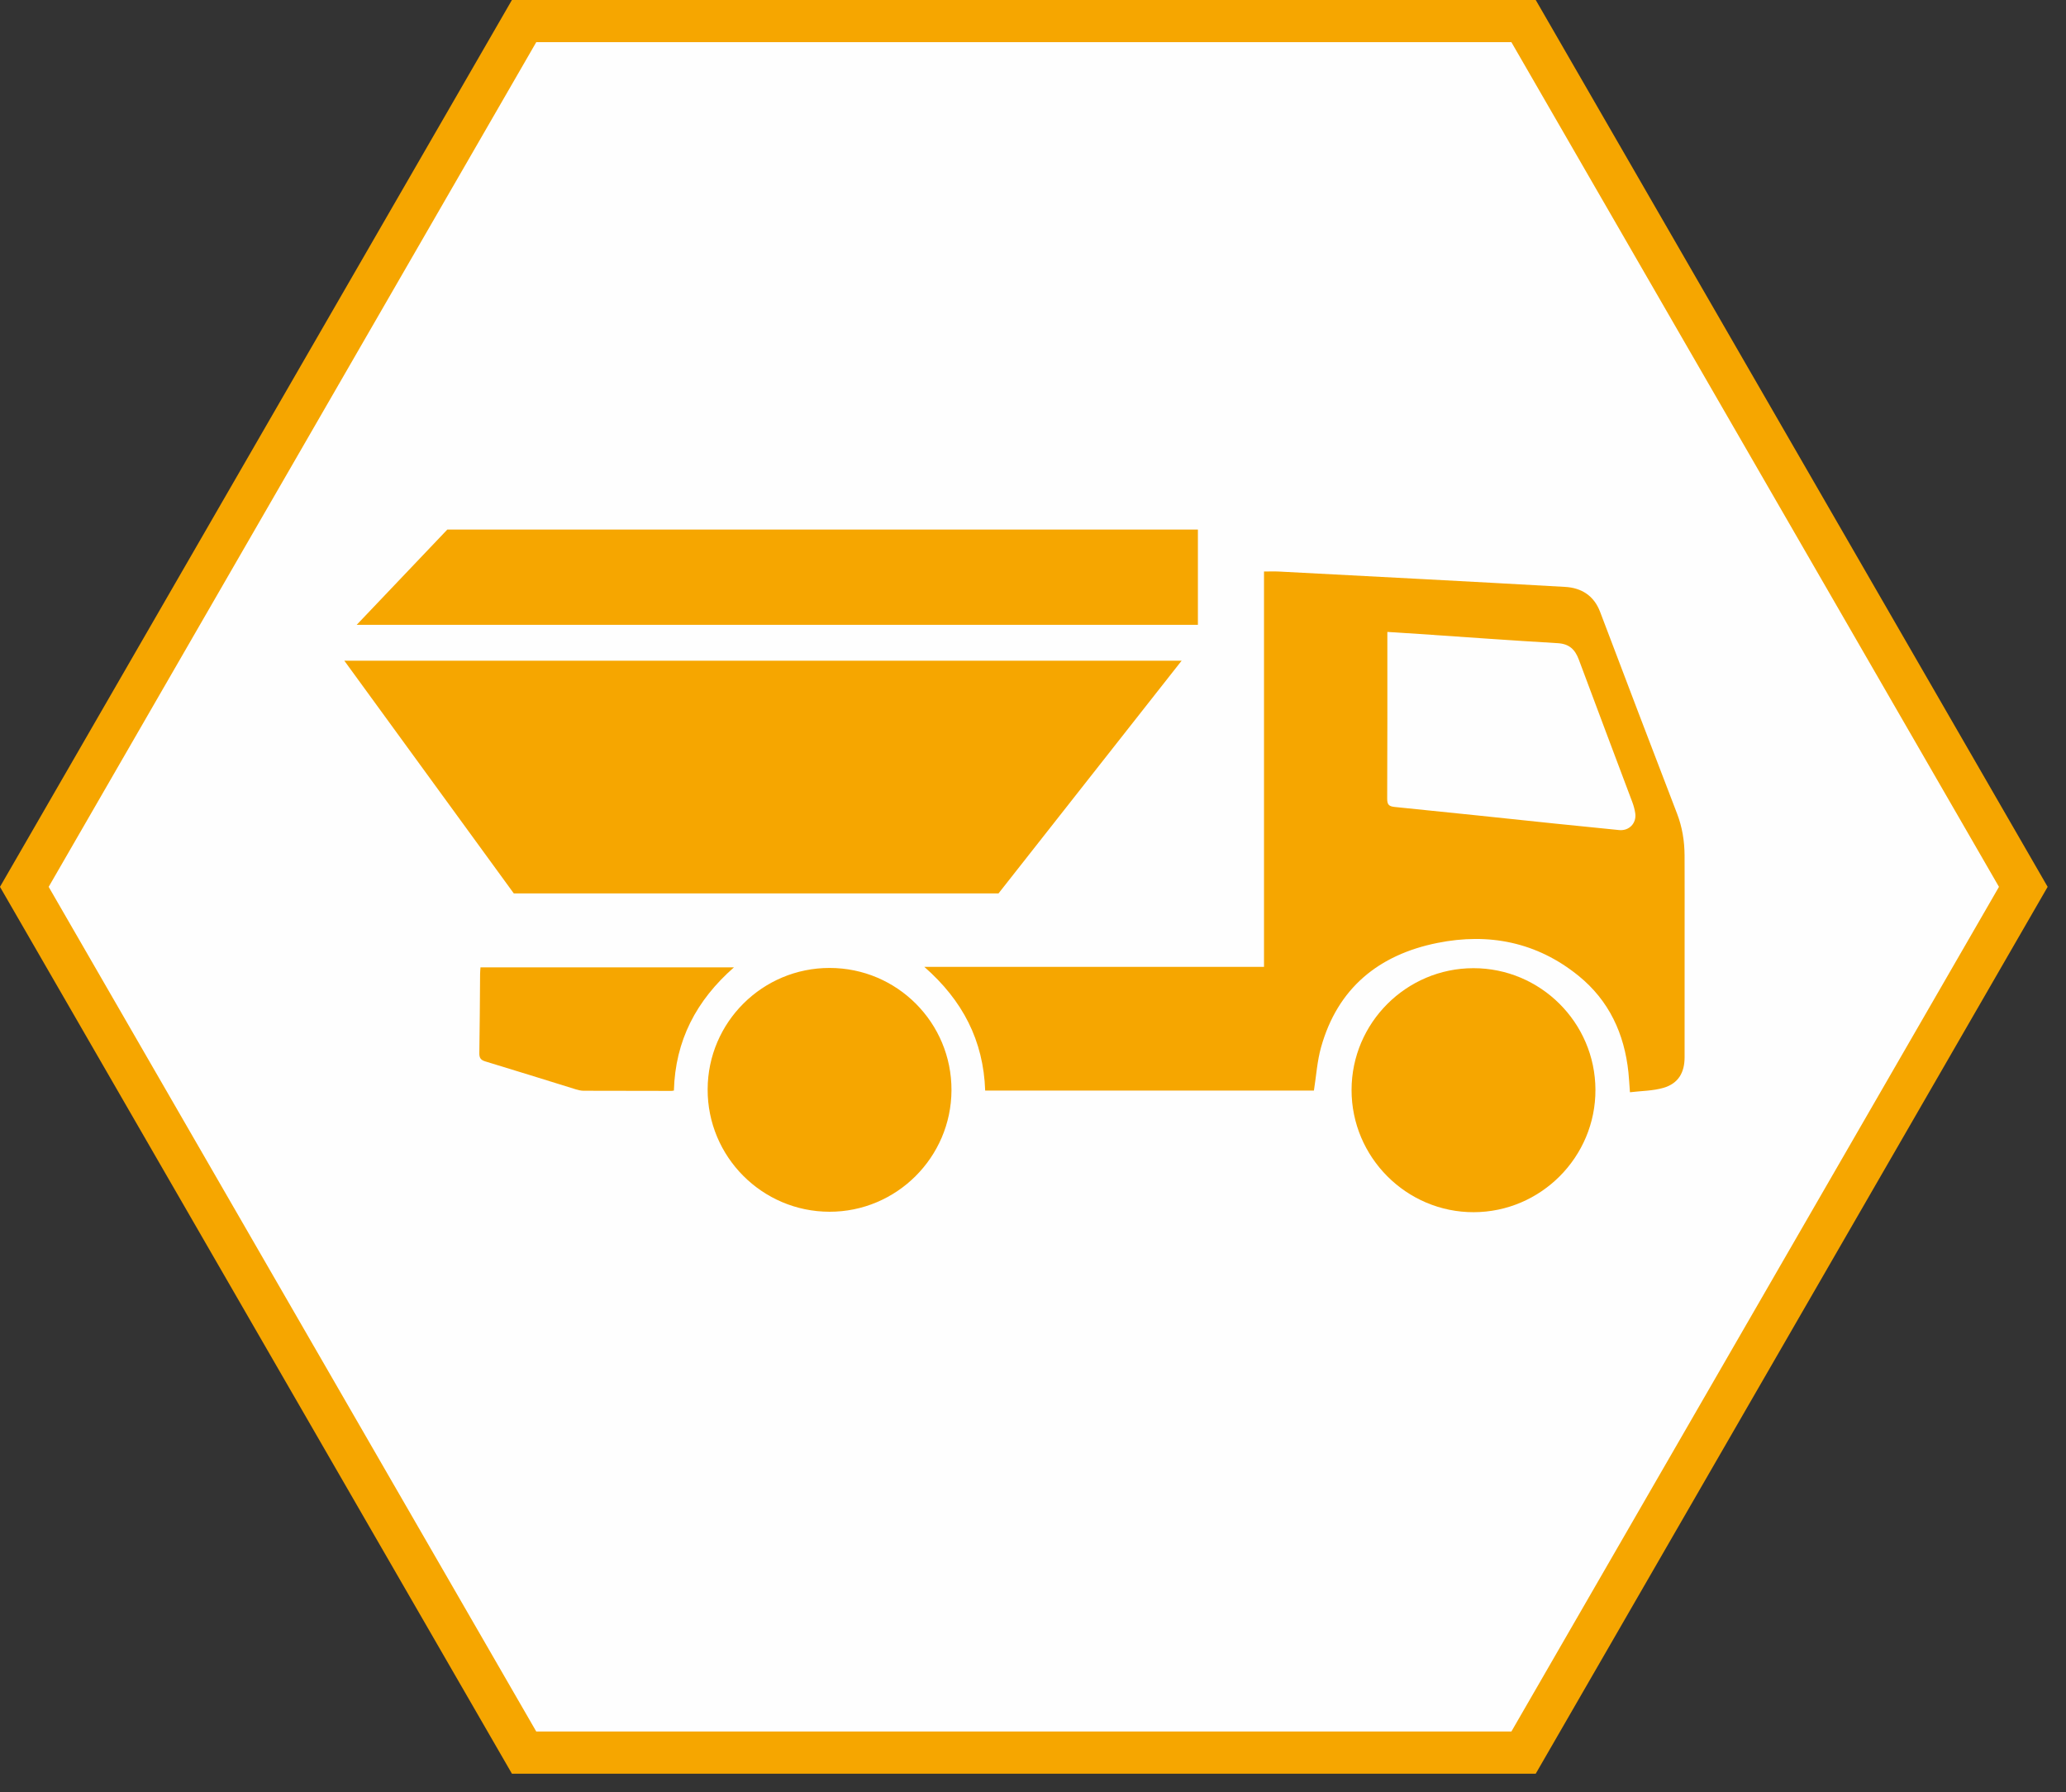 <svg viewBox="0 0 98 85" xmlns="http://www.w3.org/2000/svg"><rect x="0" y="0" width="98" height="85" fill="#333333" stroke="none"/><g fill="none" fill-rule="evenodd"><path fill="#FEFEFE" d="M72.27 1h-47.41L1.154 42.059l23.706 41.058h47.41l23.705-41.058z"/><path stroke="#F6A600" stroke-width="2" d="M72.27 1h-47.41L1.154 42.059l23.706 41.058h47.41l23.705-41.058z"/><path d="M65.809 29.969c.542.035 1.035.065 1.529.098 2.182.148 4.364.308 6.547.435.55.032.826.296 1.007.782.839 2.258 1.695 4.51 2.54 6.766.063.168.11.345.136.522.067.47-.294.841-.763.794-1.032-.103-2.064-.206-3.096-.313-2.511-.262-5.021-.531-7.534-.781-.286-.028-.375-.101-.374-.398.013-2.515.008-5.03.008-7.545v-.36zm-5.851-2.865v18.749h-16.114c1.819 1.592 2.807 3.496 2.888 5.867h15.593c.111-.698.154-1.392.337-2.046.785-2.811 2.737-4.396 5.519-4.955 2.438-.491 4.721-.041 6.691 1.554 1.453 1.176 2.182 2.753 2.373 4.593.029.279.043.56.071.934.543-.066 1.091-.063 1.595-.211.691-.203.996-.712.997-1.441.003-1.952.001-3.904.001-5.857 0-1.241.005-2.483-.002-3.724-.004-.68-.109-1.339-.357-1.983-1.226-3.186-2.44-6.376-3.65-9.568-.293-.773-.891-1.138-1.656-1.182-4.528-.258-9.058-.49-13.588-.729-.212-.011-.425-.001-.698-.001zM39.346 57.467c3.178.005 5.777-2.584 5.787-5.763.011-3.2-2.577-5.797-5.779-5.799-3.187-.002-5.778 2.575-5.787 5.756-.01 3.197 2.583 5.801 5.779 5.806" fill="#F6A600"/><path d="M69.888 45.916c-3.179.003-5.773 2.595-5.777 5.773-.004 3.192 2.604 5.804 5.791 5.799 3.189-.005 5.791-2.622 5.777-5.812-.014-3.182-2.609-5.763-5.791-5.76M31.966 51.72c.065-2.372 1.061-4.275 2.848-5.842h-12.022c-.006.091-.018.199-.019.306-.011 1.252-.014 2.504-.036 3.755-.004.232.061.331.288.4 1.434.432 2.862.883 4.293 1.324.117.036.242.065.363.066 1.387.006 2.774.007 4.162.007.042 0 .084-.011.123-.016M16.333 31.334l8.038 11.035h22.994l8.685-11.035zM21.218 25.115l-4.299 4.518h39.903v-4.518z" fill="#F6A600"/></g></svg>